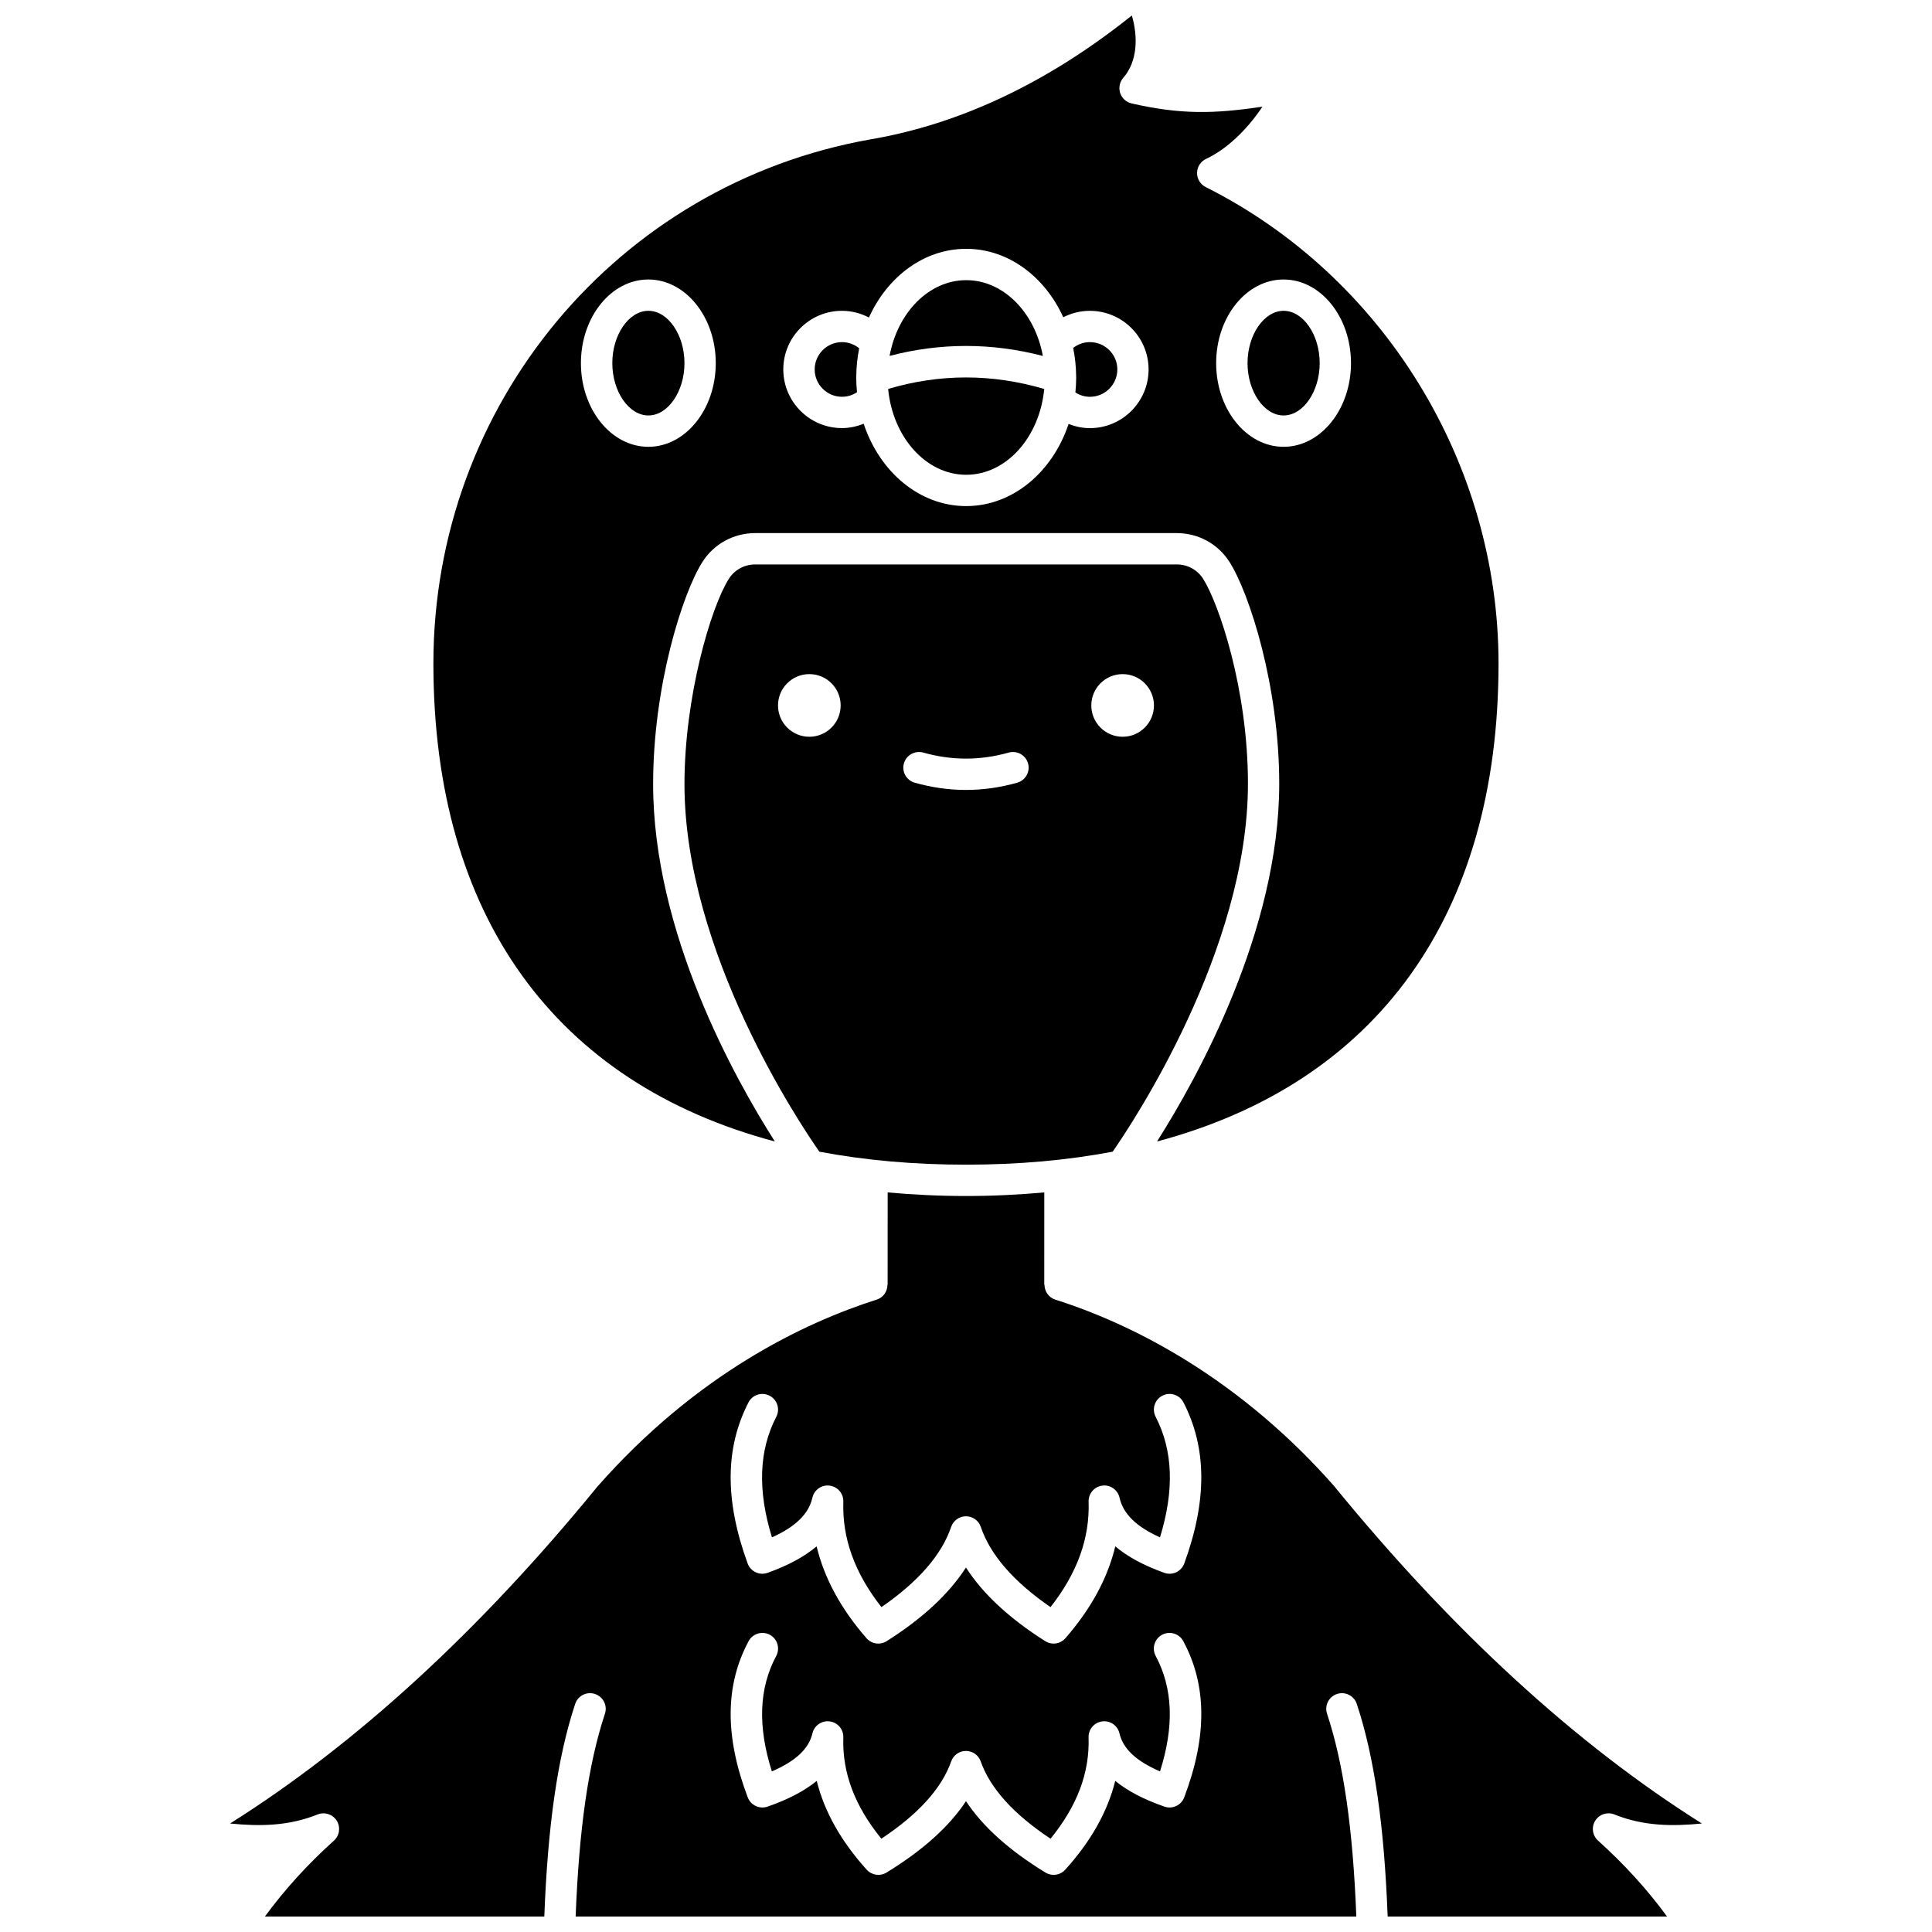 <?xml version="1.0" encoding="UTF-8"?>
<!-- Uploaded to: SVG Repo, www.svgrepo.com, Generator: SVG Repo Mixer Tools -->
<svg width="800px" height="800px" version="1.1" viewBox="144 144 512 512" xmlns="http://www.w3.org/2000/svg">
 <defs>
  <clipPath id="b">
   <path d="m258 148.09h284v298.91h-284z"/>
  </clipPath>
  <clipPath id="a">
   <path d="m204 460h392v191.9h-392z"/>
  </clipPath>
 </defs>
 <g clip-path="url(#b)">
  <path d="m349.34 446.5c-10.684-16.77-32.254-55.473-32.254-94.691 0-26.109 7.793-50.57 13.059-58.875 3.039-4.793 8.273-7.656 13.996-7.656h111.7c5.723 0 10.957 2.859 13.996 7.656 5.312 8.383 13.172 32.852 13.172 58.762 0 38.961-21.699 77.961-32.383 94.809 58.125-15.473 90.5-59.746 90.5-126.69 0-53.012-30.461-102.57-77.602-126.24-1.426-0.715-2.312-2.18-2.289-3.773 0.023-1.594 0.953-3.031 2.402-3.703 5.348-2.488 10.758-7.586 14.922-13.828-12.887 1.922-21.645 2.106-34.672-0.859-1.418-0.324-2.57-1.371-3.023-2.758s-0.148-2.91 0.805-4.012c3.82-4.383 3.938-10.906 2.281-16.539-22.141 17.73-45.418 28.762-69.254 32.832-67.113 11.879-115.84 70.289-115.84 138.89 0 66.938 32.375 111.21 90.484 126.68zm134.82-228.43c9.855 0 17.867 9.945 17.867 22.168s-8.016 22.172-17.867 22.172c-9.852 0-17.867-9.945-17.867-22.172s8.016-22.168 17.867-22.168zm-117.03 8.301c2.543 0 4.969 0.637 7.148 1.773 4.894-10.809 14.598-18.203 25.766-18.203 11.145 0 20.84 7.359 25.738 18.137 2.144-1.098 4.539-1.703 7.039-1.703 8.586 0 15.566 6.965 15.566 15.523 0 8.586-6.981 15.566-15.566 15.566-1.945 0-3.848-0.414-5.633-1.117-4.234 12.719-14.789 21.773-27.145 21.773-12.371 0-22.938-9.074-27.16-21.824-1.816 0.727-3.762 1.152-5.754 1.152-8.57 0-15.547-6.973-15.547-15.547 0-8.566 6.973-15.531 15.547-15.531zm-51.312-8.301c9.852 0 17.867 9.945 17.867 22.168s-8.016 22.172-17.867 22.172c-9.855 0-17.867-9.945-17.867-22.172s8.016-22.168 17.867-22.168z"/>
 </g>
 <path d="m400.05 269.82c10.656 0 19.457-9.953 20.684-22.738-13.797-4.066-27.684-4.078-41.367-0.004 1.223 12.789 10.023 22.742 20.684 22.742z"/>
 <path d="m315.83 254.1c5.184 0 9.562-6.352 9.562-13.867 0-7.519-4.379-13.863-9.562-13.863s-9.562 6.352-9.562 13.863c0 7.516 4.379 13.867 9.562 13.867z"/>
 <path d="m420.37 238.33c-2.109-11.48-10.406-20.082-20.312-20.082-9.902 0-18.199 8.598-20.309 20.07 13.465-3.523 27.074-3.516 40.621 0.012z"/>
 <path d="m484.17 254.1c5.184 0 9.562-6.352 9.562-13.867 0-7.519-4.379-13.863-9.562-13.863-5.184 0-9.562 6.352-9.562 13.863 0 7.516 4.379 13.867 9.562 13.867z"/>
 <path d="m429.19 243.74c0 0.102 0.012 0.195 0.012 0.289 0 1.348-0.086 2.672-0.215 3.981 1.148 0.73 2.477 1.148 3.852 1.148 4.004 0 7.266-3.258 7.266-7.266 0-3.981-3.258-7.223-7.266-7.223-1.648 0-3.191 0.551-4.438 1.539 0.484 2.414 0.77 4.918 0.789 7.496v0.035z"/>
 <path d="m367.14 249.15c1.445 0 2.805-0.434 3.977-1.207-0.125-1.285-0.207-2.59-0.207-3.914 0-0.09 0.012-0.184 0.012-0.273v-0.035c0.02-2.555 0.293-5.027 0.773-7.418-1.277-1.051-2.867-1.637-4.555-1.637-3.992 0-7.242 3.25-7.242 7.242 0 3.996 3.25 7.242 7.242 7.242z"/>
 <path d="m455.85 293.58h-111.7c-2.863 0-5.477 1.418-6.988 3.801-4.812 7.59-11.77 31.332-11.77 54.43 0 44.562 30.766 90.281 35.754 97.398 12.004 2.273 24.969 3.441 38.855 3.441 13.895 0 26.863-1.168 38.871-3.445 5.008-7.195 35.848-53.32 35.848-97.512 0-25.141-7.738-47.781-11.883-54.312-1.512-2.375-4.121-3.801-6.984-3.801zm-97.367 45.668c-4.586 0-8.301-3.715-8.301-8.301 0-4.586 3.715-8.301 8.301-8.301s8.301 3.715 8.301 8.301c0.004 4.586-3.715 8.301-8.301 8.301zm55.094 12.176c-4.504 1.273-9.078 1.918-13.582 1.918-4.508 0-9.078-0.648-13.582-1.918-2.207-0.621-3.492-2.918-2.863-5.121 0.625-2.207 2.934-3.469 5.121-2.863 7.539 2.133 15.105 2.133 22.648 0 2.211-0.613 4.5 0.664 5.121 2.863 0.629 2.199-0.652 4.496-2.863 5.121zm27.93-12.176c-4.586 0-8.301-3.715-8.301-8.301 0-4.586 3.715-8.301 8.301-8.301 4.586 0 8.301 3.715 8.301 8.301 0 4.586-3.715 8.301-8.301 8.301z"/>
 <g clip-path="url(#a)">
  <path d="m571.82 624.85c7.777 3.121 15.379 3.168 23.199 2.398-33.414-21.031-66.148-51.055-97.453-89.406-11.59-13.18-24.867-24.461-39.355-33.426-11.125-6.867-22.758-12.254-34.566-16.012-1.762-0.559-2.828-2.188-2.84-3.938h-0.066l0.008-24.465c-6.699 0.609-13.602 0.953-20.754 0.953s-14.055-0.344-20.754-0.953l-0.008 24.473h-0.047c-0.012 1.75-1.078 3.375-2.84 3.934-19.262 6.133-47.742 19.703-74.027 49.555-31.211 38.238-63.934 68.25-97.348 89.285 7.816 0.766 15.422 0.723 23.199-2.398 1.879-0.742 4.012-0.051 5.074 1.66 1.062 1.711 0.746 3.934-0.75 5.281-6.977 6.266-13.094 13.016-18.293 20.117h74.047c0.93-24.281 3.531-42.32 8.184-56.352 0.719-2.176 3.062-3.367 5.246-2.633 2.176 0.723 3.356 3.07 2.633 5.246-4.379 13.215-6.848 30.422-7.758 53.734h206.89c-0.91-23.312-3.375-40.523-7.758-53.734-0.723-2.176 0.457-4.523 2.633-5.246 2.188-0.723 4.523 0.461 5.246 2.633 4.652 14.031 7.258 32.066 8.184 56.352l74.051-0.004c-5.207-7.102-11.32-13.852-18.293-20.117-1.5-1.344-1.812-3.574-0.75-5.281 1.062-1.711 3.195-2.41 5.07-1.656zm-229.47-109.19c1.047-2.039 3.559-2.844 5.59-1.785 2.039 1.051 2.84 3.555 1.785 5.59-4.613 8.938-4.996 19.426-1.152 31.957 6.316-2.856 9.758-6.246 10.719-10.512 0.469-2.082 2.449-3.492 4.574-3.199 2.125 0.27 3.695 2.113 3.625 4.25-0.316 9.715 2.996 18.883 10.094 27.941 9.754-6.711 15.965-13.848 18.477-21.25 0.574-1.684 2.156-2.82 3.93-2.82 1.777 0 3.359 1.133 3.93 2.82 2.512 7.398 8.723 14.539 18.477 21.25 7.102-9.059 10.41-18.227 10.094-27.941-0.07-2.137 1.5-3.981 3.625-4.25 2.098-0.305 4.102 1.117 4.574 3.199 0.957 4.258 4.398 7.656 10.719 10.512 3.84-12.531 3.457-23.02-1.152-31.957-1.051-2.039-0.254-4.543 1.785-5.59 2.035-1.059 4.543-0.254 5.59 1.785 6.223 12.066 6.293 26.023 0.211 42.672-0.785 2.141-3.148 3.258-5.301 2.481-5.426-1.941-9.742-4.273-12.984-7.012-2.008 8.41-6.426 16.559-13.215 24.34-0.812 0.934-1.965 1.426-3.129 1.426-0.766 0-1.535-0.211-2.223-0.645-9.535-6.039-16.566-12.578-21.008-19.52-4.438 6.941-11.469 13.484-21.008 19.52-1.73 1.098-4 0.766-5.348-0.781-6.785-7.777-11.203-15.93-13.215-24.34-3.242 2.738-7.559 5.07-12.984 7.012-2.144 0.773-4.512-0.34-5.301-2.481-6.066-16.648-6-30.605 0.223-42.672zm115.48 104.66c-0.793 2.102-3.113 3.188-5.238 2.453-5.453-1.891-9.789-4.152-13.043-6.82-2.023 8.141-6.449 16.02-13.246 23.535-0.809 0.898-1.938 1.367-3.082 1.367-0.742 0-1.492-0.199-2.164-0.605-9.562-5.844-16.617-12.184-21.062-18.918-4.445 6.738-11.5 13.07-21.062 18.918-1.707 1.039-3.906 0.719-5.242-0.758-6.797-7.519-11.23-15.398-13.246-23.535-3.254 2.672-7.59 4.93-13.043 6.82-2.121 0.723-4.445-0.352-5.238-2.453-6.109-16.141-6.039-29.676 0.219-41.387 1.078-2.027 3.598-2.785 5.617-1.707 2.023 1.078 2.785 3.594 1.707 5.617-4.57 8.555-4.957 18.594-1.152 30.594 6.352-2.754 9.801-6.004 10.75-10.078 0.484-2.078 2.481-3.457 4.586-3.172 2.117 0.277 3.672 2.121 3.602 4.25-0.312 9.324 2.992 18.129 10.078 26.836 9.781-6.481 16.004-13.359 18.504-20.484 0.586-1.66 2.156-2.773 3.914-2.773 1.762 0 3.332 1.113 3.914 2.773 2.508 7.125 8.727 14.008 18.504 20.484 7.09-8.711 10.391-17.52 10.078-26.836-0.07-2.133 1.484-3.973 3.602-4.25 2.117-0.281 4.098 1.086 4.586 3.172 0.949 4.078 4.398 7.332 10.75 10.078 3.801-12 3.418-22.039-1.152-30.594-1.078-2.023-0.32-4.539 1.707-5.617 2.016-1.078 4.539-0.324 5.617 1.707 6.277 11.707 6.348 25.25 0.238 41.383z"/>
 </g>
</svg>